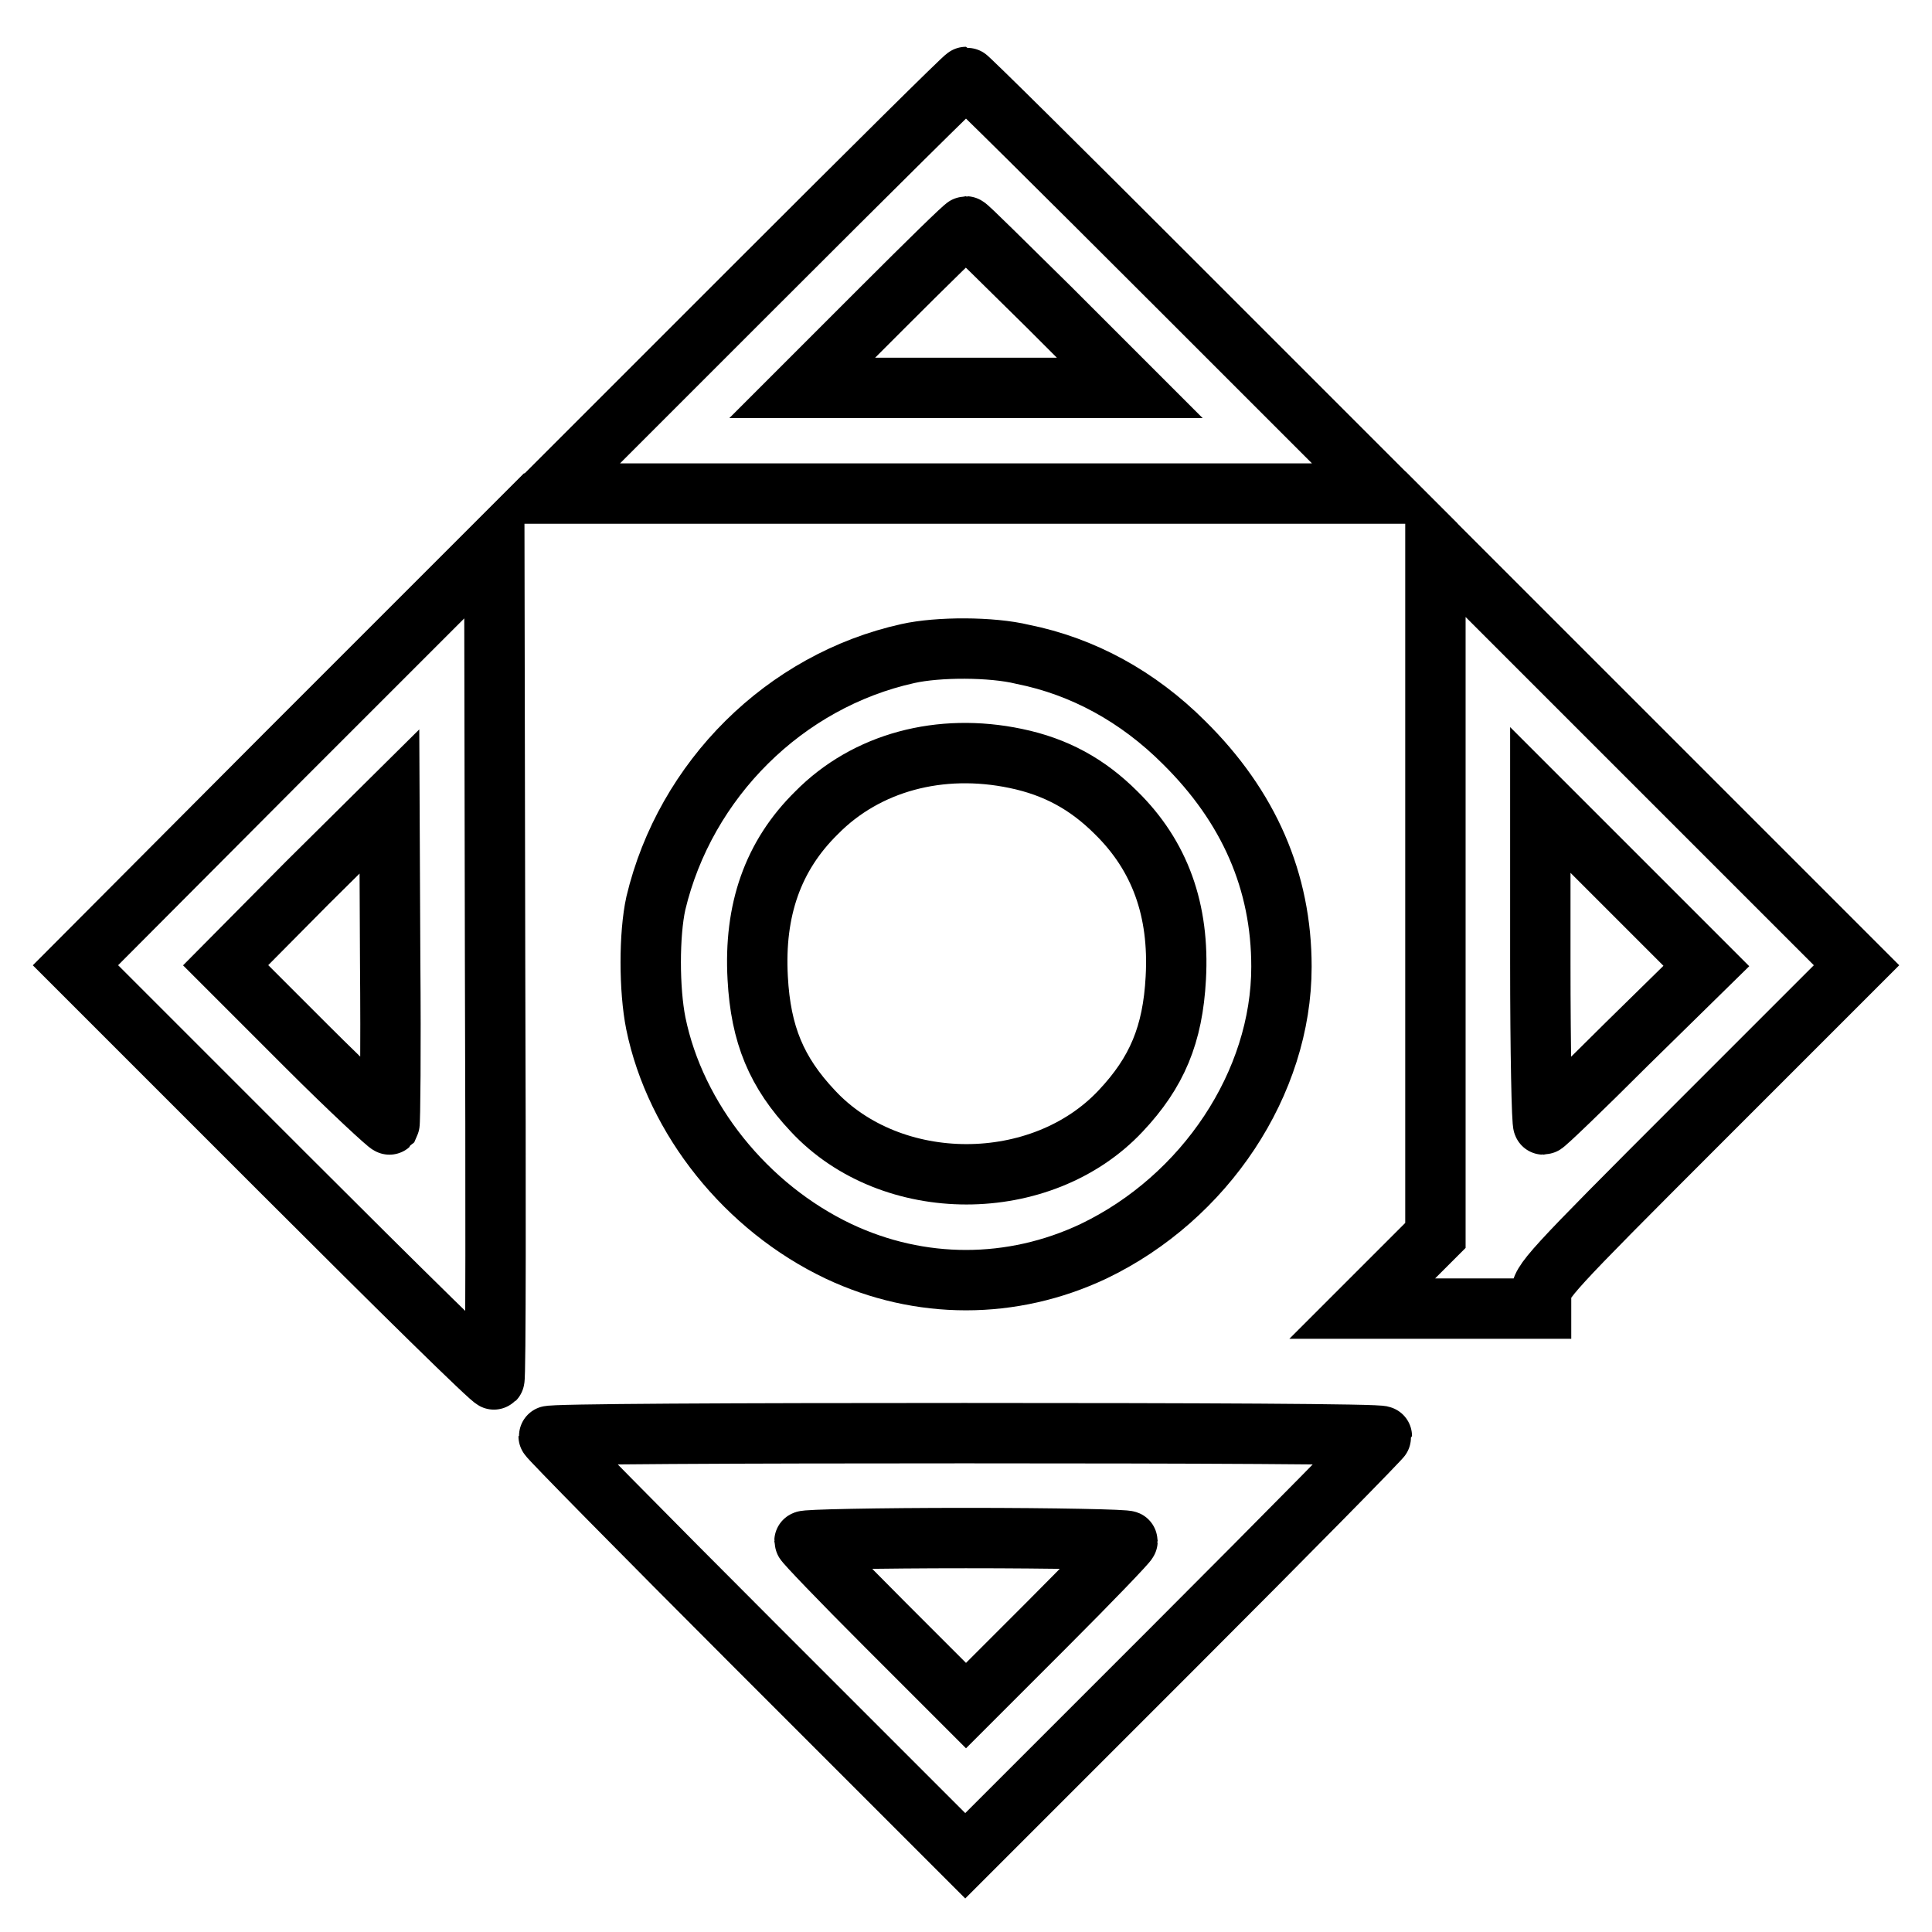 <?xml version="1.0" encoding="utf-8"?>
<!-- Svg Vector Icons : http://www.onlinewebfonts.com/icon -->
<!DOCTYPE svg PUBLIC "-//W3C//DTD SVG 1.1//EN" "http://www.w3.org/Graphics/SVG/1.1/DTD/svg11.dtd">
<svg version="1.1" xmlns="http://www.w3.org/2000/svg" xmlns:xlink="http://www.w3.org/1999/xlink" x="0px" y="0px" viewBox="0 0 256 256" enable-background="new 0 0 256 256" xml:space="preserve">
<g><g><g><path stroke-width="8" fill-opacity="0" stroke="#000000"  d="M100.1,37.8L72.5,65.4H128h55.5l-27.6-27.6c-15.2-15.2-27.7-27.6-27.9-27.6S115.3,22.6,100.1,37.8z M139,40.7l10.7,10.7H128h-21.7L117,40.7c5.9-5.9,10.8-10.7,11-10.7S133.1,34.9,139,40.7z"/><path stroke-width="8" fill-opacity="0" stroke="#000000"  d="M37.7,100.1L10,127.9l27.6,27.6c15.2,15.2,27.7,27.5,27.9,27.3s0.2-25.1,0.1-55.4l-0.1-55.1L37.7,100.1z M51.6,149c-0.1,0.1-5.1-4.5-11-10.4l-10.7-10.7L40.7,117l10.9-10.8l0.1,21.2C51.8,139.1,51.7,148.8,51.6,149z"/><path stroke-width="8" fill-opacity="0" stroke="#000000"  d="M190.2,117.9v45.8l-4.8,4.8l-4.9,4.9h11.9h11.8v-1.8c0-1.8,0.8-2.7,20.9-22.8l20.9-20.9L218.1,100l-27.9-27.9V117.9z M215.5,138.4c-5.8,5.8-10.8,10.6-11,10.6c-0.2,0-0.4-9.7-0.4-21.5V106l11,11l11,11L215.5,138.4z"/><path stroke-width="8" fill-opacity="0" stroke="#000000"  d="M120.3,86.6c-16.3,3.6-29.5,16.7-33.4,33.1c-0.9,4.1-0.9,11.4,0,15.9c2.6,12.7,12,24.4,24.2,30.2c10.8,5.1,23,5.1,33.8,0c14.8-7.1,24.9-22.3,24.9-37.7c0-11.3-4.3-21.2-12.9-29.7c-6.1-6.1-13.4-10.1-21.4-11.7C131.4,85.7,124.3,85.7,120.3,86.6z M134.6,100.5c5.3,1.1,9.5,3.4,13.3,7.2c5.8,5.7,8.4,12.9,7.9,21.9c-0.4,7.5-2.5,12.5-7.3,17.6c-10.5,11.2-30.4,11.2-40.8,0c-4.8-5.1-6.9-10.1-7.3-17.6c-0.5-9,2-16.2,7.8-21.9C114.8,101,124.6,98.4,134.6,100.5z"/><path stroke-width="8" fill-opacity="0" stroke="#000000"  d="M72.7,190.3c0,0.2,12.4,12.8,27.6,28l27.6,27.6l27.6-27.6c15.2-15.2,27.6-27.8,27.6-28c0-0.3-24.8-0.4-55.3-0.4C97.6,189.9,72.7,190,72.7,190.3z M149.4,204.2c0,0.2-4.8,5.2-10.7,11.1L128,226l-10.7-10.7c-5.9-5.9-10.7-10.9-10.7-11.1c0-0.2,9.7-0.4,21.4-0.4C139.8,203.8,149.4,204,149.4,204.2z"/></g></g></g>
</svg>